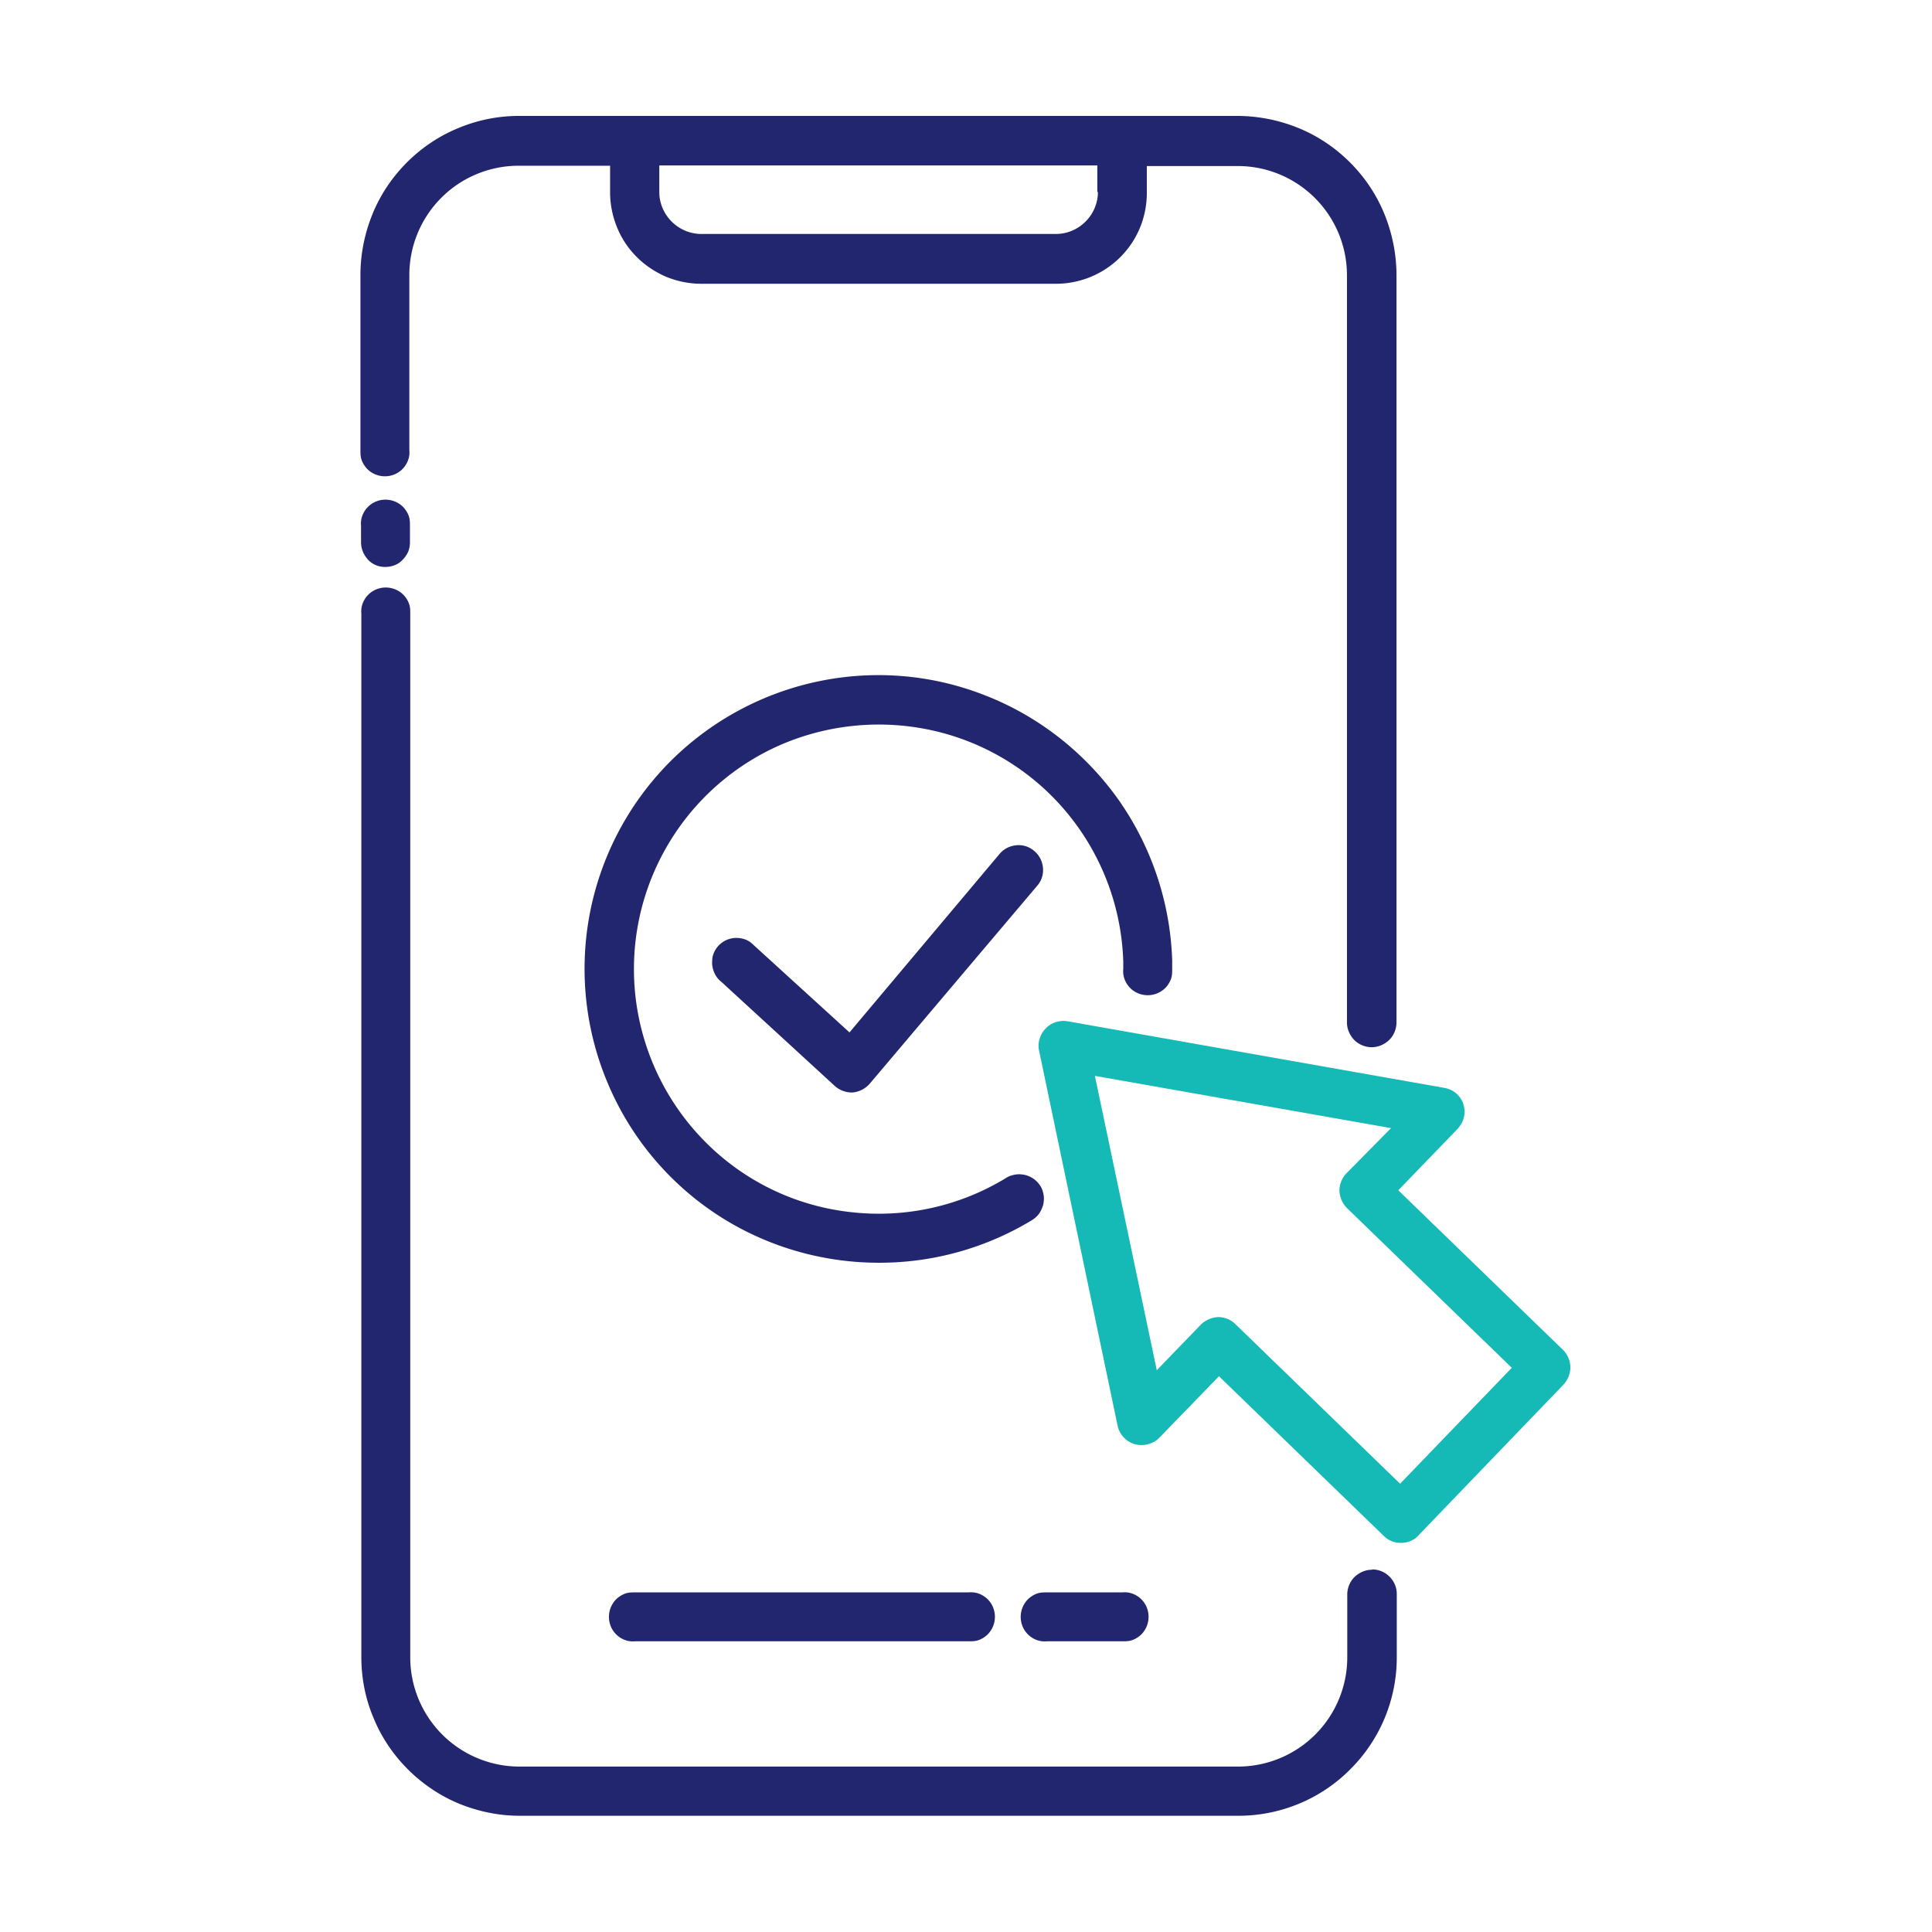 <svg xmlns="http://www.w3.org/2000/svg" id="Layer_1" data-name="Layer 1" viewBox="0 0 64 64"><defs><style>.cls-1{fill:#21266e}</style></defs><path d="M41.01 3.84h-23.8a5.2 5.2 0 0 0-2.02.4c-.64.26-1.22.65-1.71 1.14s-.88 1.07-1.14 1.71-.4 1.32-.4 2.02v5.8c0 .11 0 .22.04.33s.1.2.17.28a.83.83 0 0 0 .93.19.81.81 0 0 0 .44-.47c.04-.11.05-.22.04-.33v-5.8a3.62 3.62 0 0 1 3.62-3.62h3.03v.88c0 .4.08.79.23 1.16s.37.7.65.98.61.5.98.66c.37.15.76.23 1.16.23h11.75c.8 0 1.57-.32 2.13-.88.57-.57.88-1.33.88-2.13V5.5H41a3.62 3.62 0 0 1 3.62 3.62v24.75c0 .22.09.42.24.58.15.15.36.24.58.24s.42-.09.58-.24c.15-.15.24-.36.24-.58V9.11c0-.69-.14-1.38-.4-2.02s-.65-1.22-1.14-1.71-1.07-.88-1.71-1.14a5.4 5.4 0 0 0-2.02-.4Zm-4.64 2.52c0 .37-.15.72-.41.98s-.61.41-.98.41H23.23c-.37 0-.72-.15-.98-.41s-.41-.61-.41-.98v-.88h14.51v.88Zm-23.6 12.42c.11 0 .21-.02.31-.06s.19-.1.26-.18a.9.9 0 0 0 .18-.26c.04-.1.06-.2.06-.31v-.55c0-.11 0-.22-.04-.33s-.1-.2-.17-.28a.83.83 0 0 0-.93-.19.81.81 0 0 0-.44.47c-.04.11-.05.22-.04.33v.54c0 .11.02.21.06.31s.1.19.17.27a.76.76 0 0 0 .57.24ZM45.45 52c-.22 0-.42.09-.58.24-.15.15-.24.36-.24.58v2.08a3.62 3.62 0 0 1-3.62 3.62h-23.8a3.62 3.62 0 0 1-3.62-3.62V20.33c0-.11 0-.22-.04-.33s-.1-.2-.17-.28a.83.83 0 0 0-.93-.19.81.81 0 0 0-.44.47c-.04.11-.05.22-.04.33v34.56c0 .69.13 1.37.4 2.01.26.64.65 1.22 1.14 1.71s1.07.88 1.7 1.14c.64.26 1.32.4 2.01.4h23.8c1.39 0 2.73-.55 3.71-1.54a5.22 5.22 0 0 0 1.54-3.71v-2.08a.8.8 0 0 0-.24-.59.8.8 0 0 0-.58-.24Z" class="cls-1"></path><path d="M37.18 54.37c.11 0 .22 0 .33-.04s.2-.1.28-.17a.83.83 0 0 0 .19-.93.81.81 0 0 0-.47-.44.75.75 0 0 0-.33-.04h-2.5c-.11 0-.22 0-.33.04s-.2.1-.28.17a.83.83 0 0 0-.19.93.81.81 0 0 0 .47.44c.11.04.22.05.33.04zm-5.09 0c.11 0 .22 0 .33-.04s.2-.1.28-.17a.83.83 0 0 0 .19-.93.81.81 0 0 0-.47-.44.75.75 0 0 0-.33-.04H21.04c-.11 0-.22 0-.33.04s-.2.1-.28.17a.83.83 0 0 0-.19.93.81.81 0 0 0 .47.44c.11.04.22.05.33.04zm-2.98-12.54c-1.91 0-3.79-.56-5.38-1.61a9.7 9.7 0 0 1-3.59-4.32 9.729 9.729 0 0 1 1.97-10.58 9.76 9.76 0 0 1 4.91-2.73c1.87-.41 3.82-.26 5.6.44 1.78.69 3.32 1.9 4.43 3.46a9.8 9.8 0 0 1 1.78 5.33v.28c0 .11 0 .22-.04.33s-.1.2-.17.28a.83.83 0 0 1-.93.19.81.81 0 0 1-.44-.47.75.75 0 0 1-.04-.33v-.23a8.12 8.12 0 0 0-1.81-4.88 8.07 8.07 0 0 0-4.41-2.77 8.2 8.2 0 0 0-5.19.48 8.1 8.1 0 0 0-3.82 3.54 8.1 8.1 0 0 0-.88 5.13 8.14 8.14 0 0 0 2.42 4.61 8.02 8.02 0 0 0 4.73 2.18c1.77.19 3.56-.21 5.08-1.14.09-.06.19-.09.3-.11s.21-.01.32.01a.84.84 0 0 1 .51.36c.06.09.09.19.11.3s.01.21-.01.32c-.03.1-.07.2-.13.29s-.14.16-.23.22a9.74 9.74 0 0 1-5.06 1.42Z" class="cls-1"></path><path d="M28.21 36.19c-.2 0-.4-.08-.55-.21l-3.77-3.46a.76.76 0 0 1-.21-.26.9.9 0 0 1-.09-.32c0-.11 0-.22.04-.33a.81.81 0 0 1 .76-.54c.11 0 .22.02.32.06s.19.11.27.19l3.16 2.88 4.97-5.91c.14-.17.34-.27.56-.29s.43.05.59.19c.17.14.27.34.29.56s-.05.43-.19.59l-5.55 6.56a.86.86 0 0 1-.57.29h-.05Z" class="cls-1"></path><path d="M46.4 51.11c-.21 0-.41-.08-.56-.23l-5.46-5.29-1.97 2.03c-.1.11-.23.18-.38.22a.8.8 0 0 1-.81-.23.8.8 0 0 1-.2-.39l-2.6-12.42a.74.74 0 0 1 .02-.39c.04-.13.1-.24.2-.34.09-.1.21-.17.33-.21q.195-.06.39-.03l12.5 2.21c.14.03.28.09.39.19s.19.22.23.36.05.29.01.43c-.03.14-.11.27-.21.38l-1.96 2.03 5.46 5.29c.15.15.24.36.24.58s-.09.42-.24.58l-4.8 4.99c-.07.08-.16.14-.26.18s-.2.06-.31.06zm-6.05-7.48c.21 0 .42.08.57.23l5.46 5.29 3.7-3.84-5.46-5.29a.88.88 0 0 1-.25-.57c0-.22.08-.42.23-.58l1.48-1.5-9.81-1.73 2.05 9.75 1.46-1.51c.15-.15.36-.24.57-.25" style="fill:#15bab6"></path></svg>